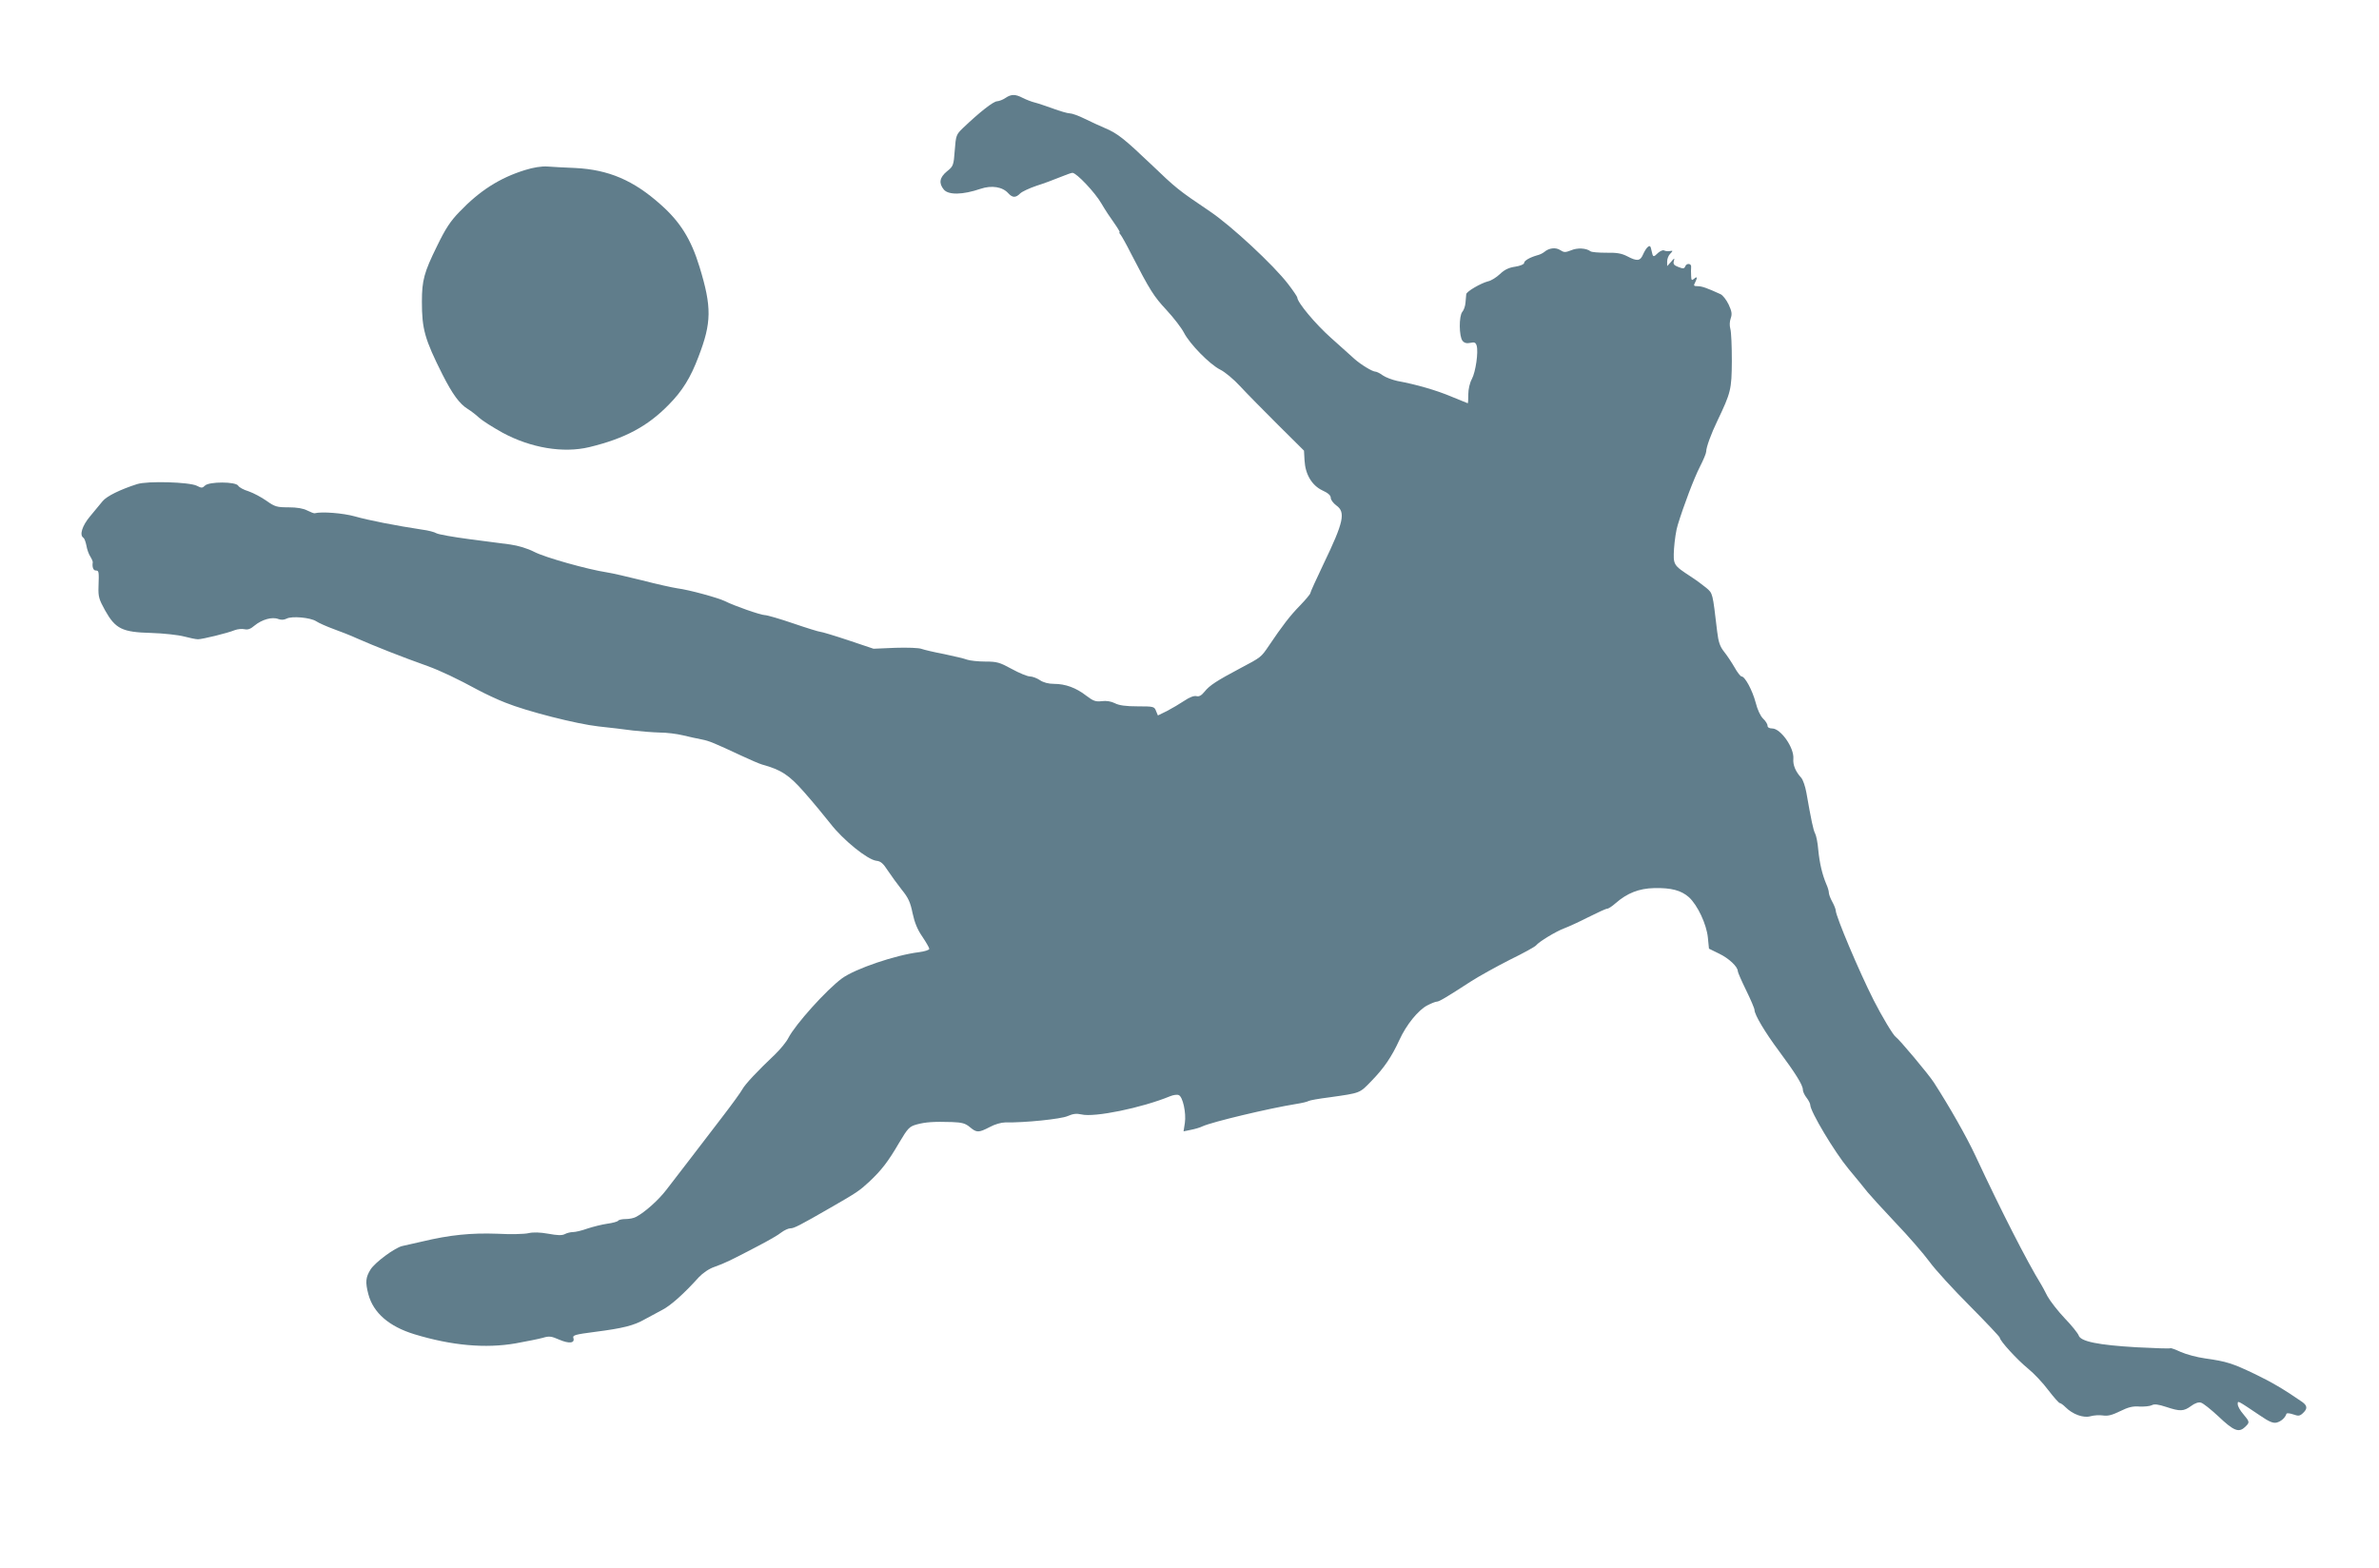 <?xml version="1.0" standalone="no"?>
<!DOCTYPE svg PUBLIC "-//W3C//DTD SVG 20010904//EN"
 "http://www.w3.org/TR/2001/REC-SVG-20010904/DTD/svg10.dtd">
<svg version="1.0" xmlns="http://www.w3.org/2000/svg"
 width="1280pt" height="844pt" viewBox="0 0 1280 844"
 preserveAspectRatio="xMidYMid meet">
<g transform="translate(0,844) scale(0.1,-0.1)"
fill="#607d8b" stroke="none">
<path d="M5410 7913 c-13 -9 -33 -17 -45 -18 -20 0 -95 -59 -185 -145 -35 -34
-37 -39 -43 -119 -6 -81 -8 -86 -42 -113 -40 -33 -45 -64 -17 -98 25 -30 101
-29 198 4 59 20 118 11 149 -24 23 -25 40 -25 64 -1 10 10 49 28 87 41 38 12
95 33 126 46 32 13 62 24 68 24 22 0 122 -106 156 -165 19 -33 51 -81 70 -107
19 -27 31 -48 28 -48 -4 0 -1 -6 6 -14 6 -8 31 -52 54 -98 104 -202 124 -233
192 -306 39 -42 81 -97 94 -122 31 -61 139 -171 195 -199 25 -12 73 -52 107
-89 34 -37 126 -130 203 -207 l141 -140 3 -53 c4 -74 39 -134 96 -161 31 -14
45 -27 45 -40 0 -11 14 -29 30 -41 51 -36 40 -89 -69 -315 -39 -82 -71 -152
-71 -157 0 -5 -25 -35 -55 -66 -54 -55 -96 -110 -168 -217 -42 -62 -42 -62
-152 -120 -128 -68 -167 -93 -194 -127 -17 -21 -30 -28 -44 -24 -13 3 -37 -6
-65 -25 -24 -16 -66 -41 -93 -55 l-49 -24 -10 24 c-9 24 -13 25 -99 25 -64 0
-100 5 -123 17 -20 10 -45 14 -69 11 -33 -4 -46 0 -84 29 -55 43 -113 64 -174
64 -29 0 -57 7 -76 20 -16 11 -41 20 -54 20 -13 0 -57 18 -97 40 -66 36 -80
40 -143 40 -38 0 -82 5 -97 10 -15 6 -71 19 -123 30 -53 10 -108 23 -122 28
-14 6 -77 8 -142 6 l-117 -5 -137 46 c-75 25 -142 45 -149 45 -7 0 -72 20
-145 45 -73 25 -142 45 -154 45 -22 0 -168 51 -214 75 -37 18 -193 61 -256 69
-27 4 -113 23 -190 43 -77 19 -162 39 -190 43 -104 16 -332 80 -390 110 -37
19 -87 34 -130 40 -39 5 -138 18 -222 29 -84 11 -162 25 -174 31 -11 7 -46 16
-78 20 -139 21 -292 51 -361 71 -64 18 -180 27 -217 17 -4 -1 -22 6 -40 15
-21 11 -55 17 -101 17 -62 0 -73 3 -118 35 -27 19 -70 42 -96 51 -27 8 -52 22
-56 30 -13 23 -157 23 -179 1 -14 -14 -19 -14 -44 -1 -40 20 -264 27 -321 9
-91 -29 -164 -65 -186 -92 -12 -15 -43 -52 -67 -81 -43 -51 -59 -102 -36 -116
5 -3 12 -22 16 -42 3 -20 13 -47 21 -59 8 -13 14 -27 13 -31 -4 -25 3 -44 16
-44 17 0 18 -4 15 -87 -2 -54 3 -69 35 -127 56 -100 92 -118 248 -122 67 -2
147 -11 177 -19 30 -8 64 -15 75 -15 24 0 159 33 198 49 16 6 39 8 53 5 17 -4
32 1 54 20 39 32 94 48 127 35 16 -6 31 -5 45 2 28 15 128 6 159 -14 13 -9 56
-28 94 -42 39 -14 95 -36 125 -50 98 -43 242 -100 380 -149 69 -25 160 -68
274 -130 38 -20 103 -51 145 -67 116 -47 384 -115 501 -128 58 -6 141 -16 185
-22 44 -5 109 -10 145 -11 36 0 92 -7 125 -15 33 -8 78 -18 100 -22 41 -8 65
-18 215 -88 47 -22 96 -43 110 -47 105 -29 146 -57 227 -149 45 -51 108 -127
141 -169 68 -88 199 -194 247 -200 23 -2 37 -14 62 -53 18 -27 52 -74 75 -103
35 -43 46 -67 58 -126 11 -51 26 -88 53 -127 20 -30 37 -59 37 -65 0 -6 -25
-14 -56 -18 -125 -15 -343 -89 -414 -141 -84 -62 -251 -248 -288 -320 -11 -22
-44 -62 -73 -90 -91 -86 -160 -159 -175 -187 -8 -15 -55 -80 -105 -145 -125
-164 -251 -327 -304 -396 -42 -55 -115 -120 -162 -145 -12 -7 -37 -12 -57 -12
-19 0 -37 -4 -40 -9 -4 -5 -29 -12 -58 -16 -29 -4 -76 -16 -107 -26 -30 -11
-65 -19 -78 -19 -13 0 -33 -5 -44 -11 -15 -8 -40 -7 -89 2 -45 8 -81 9 -107 3
-21 -5 -96 -7 -168 -3 -139 5 -254 -6 -404 -42 -48 -11 -95 -22 -106 -24 -39
-8 -147 -88 -171 -126 -27 -43 -29 -69 -12 -134 27 -100 111 -173 248 -215
201 -61 382 -77 544 -49 60 11 126 24 147 30 33 10 45 9 88 -10 54 -23 85 -19
76 9 -5 15 9 19 117 33 149 19 209 34 268 68 25 14 66 36 93 50 45 23 116 86
197 176 22 23 55 46 85 56 56 20 85 34 230 110 56 29 114 62 129 75 16 12 38
22 48 22 20 0 48 14 218 112 141 81 154 90 207 139 65 61 101 107 161 210 47
79 55 87 94 98 48 13 91 16 190 13 54 -2 72 -7 96 -27 37 -31 47 -31 107 0 27
15 63 25 84 25 103 -2 299 18 335 34 30 13 48 15 75 9 69 -17 324 35 477 98
17 7 38 10 46 6 22 -8 41 -96 33 -150 l-7 -45 39 8 c21 4 49 12 63 19 52 24
359 97 502 120 32 5 62 12 68 16 6 4 57 13 113 20 169 24 161 21 226 88 68 70
108 129 150 220 37 82 102 162 151 187 21 11 44 20 51 20 12 0 51 23 182 108
45 29 141 82 212 118 72 35 135 70 140 77 16 20 107 75 150 91 22 8 81 35 130
60 50 25 95 46 102 46 7 0 27 13 46 30 62 54 125 79 207 81 92 2 145 -12 187
-49 47 -43 95 -146 102 -217 l6 -60 55 -27 c52 -25 100 -70 100 -94 0 -6 20
-52 45 -103 25 -51 45 -98 45 -106 0 -25 57 -121 131 -220 89 -120 129 -184
129 -208 0 -11 9 -30 20 -44 11 -14 20 -32 20 -39 0 -35 131 -254 205 -343 44
-53 90 -109 103 -126 13 -16 80 -90 150 -164 70 -73 152 -168 183 -210 30 -42
128 -149 217 -238 89 -90 162 -167 162 -172 0 -16 93 -118 152 -166 31 -25 80
-77 109 -116 29 -38 57 -69 61 -69 5 0 19 -10 32 -23 38 -38 96 -59 134 -48
18 5 48 7 67 4 26 -4 49 2 92 23 44 22 69 28 105 25 25 -1 55 2 65 7 14 8 35
5 78 -9 75 -25 94 -24 134 5 20 15 40 22 53 18 12 -3 53 -36 93 -73 82 -78
110 -90 143 -59 28 26 27 28 -8 70 -17 19 -30 43 -30 53 0 21 -7 25 121 -61
48 -33 70 -42 89 -37 23 6 45 25 52 47 2 5 18 3 36 -3 28 -10 36 -9 52 6 26
24 25 40 -2 60 -98 68 -168 109 -258 152 -117 56 -150 67 -265 83 -44 6 -103
22 -132 35 -28 13 -53 22 -55 20 -2 -3 -84 0 -182 5 -206 12 -302 31 -312 64
-4 11 -37 53 -74 91 -37 39 -79 93 -94 120 -14 28 -30 57 -35 65 -74 120 -215
396 -352 690 -49 105 -142 268 -224 395 -29 45 -186 232 -205 245 -14 9 -77
115 -119 198 -80 158 -202 448 -204 482 0 8 -9 30 -19 48 -10 18 -18 40 -18
48 0 9 -6 30 -14 47 -22 52 -36 113 -43 184 -3 38 -11 77 -17 88 -10 19 -21
72 -47 220 -6 33 -18 69 -28 80 -30 33 -45 68 -42 102 5 59 -68 163 -114 163
-16 0 -25 6 -25 15 0 9 -11 26 -24 38 -14 14 -30 47 -40 87 -17 64 -57 140
-76 140 -5 0 -22 21 -37 48 -15 26 -40 64 -56 84 -23 29 -31 52 -38 110 -25
211 -23 204 -59 235 -18 15 -56 43 -84 61 -93 61 -94 62 -89 150 3 42 11 100
20 127 32 105 88 253 120 315 18 35 33 71 33 80 0 23 27 97 60 165 73 153 77
169 78 322 0 79 -3 156 -8 173 -5 18 -4 40 2 57 8 23 6 37 -11 74 -12 25 -32
51 -44 56 -72 33 -100 43 -123 43 -21 0 -23 3 -14 19 14 28 12 36 -5 21 -13
-11 -15 -8 -16 16 -1 16 -1 37 0 47 3 20 -25 23 -32 3 -5 -12 -11 -13 -36 -3
-24 9 -30 16 -25 32 5 18 3 18 -15 -4 l-21 -23 0 25 c0 14 7 33 17 42 15 16
15 17 -3 14 -10 -2 -24 0 -30 3 -6 4 -20 -2 -32 -12 -27 -26 -28 -26 -36 11
-5 26 -9 29 -20 20 -8 -6 -19 -25 -26 -41 -15 -35 -32 -37 -85 -9 -31 16 -57
20 -113 19 -41 0 -79 3 -85 8 -22 17 -70 20 -104 5 -31 -12 -38 -12 -58 1 -24
16 -60 12 -85 -9 -8 -7 -26 -16 -40 -19 -41 -12 -70 -29 -70 -42 0 -6 -21 -15
-47 -19 -35 -5 -58 -16 -83 -40 -19 -18 -48 -36 -64 -39 -39 -10 -116 -55
-117 -69 -1 -7 -2 -27 -4 -45 -1 -18 -9 -41 -17 -50 -19 -22 -18 -133 1 -156
10 -12 22 -15 42 -11 22 5 29 2 34 -15 10 -33 -5 -141 -26 -180 -11 -20 -19
-55 -19 -82 0 -27 -1 -48 -3 -48 -1 0 -40 16 -86 35 -80 34 -189 66 -293 85
-27 6 -62 19 -78 30 -15 11 -33 20 -39 20 -17 0 -79 38 -114 69 -17 16 -75 67
-127 114 -82 73 -180 190 -180 216 0 4 -22 37 -49 72 -77 101 -307 315 -422
392 -172 116 -180 123 -319 256 -140 133 -176 162 -241 190 -30 13 -81 36
-113 52 -32 16 -68 29 -80 29 -12 0 -53 12 -91 26 -39 14 -83 29 -100 33 -16
4 -44 15 -62 24 -40 21 -62 21 -93 0z"/>
<path d="M2825 7525 c-136 -42 -244 -111 -353 -225 -49 -50 -76 -92 -121 -185
-69 -140 -81 -184 -81 -298 0 -148 15 -202 111 -393 54 -106 91 -157 136 -185
18 -11 45 -32 61 -47 16 -15 73 -51 127 -81 150 -81 325 -111 466 -77 190 46
313 111 428 229 72 73 117 145 159 257 71 184 72 267 6 483 -45 148 -104 243
-208 335 -147 132 -282 189 -461 198 -55 2 -122 6 -150 8 -32 2 -75 -5 -120
-19z"/>
</g>
</svg>
